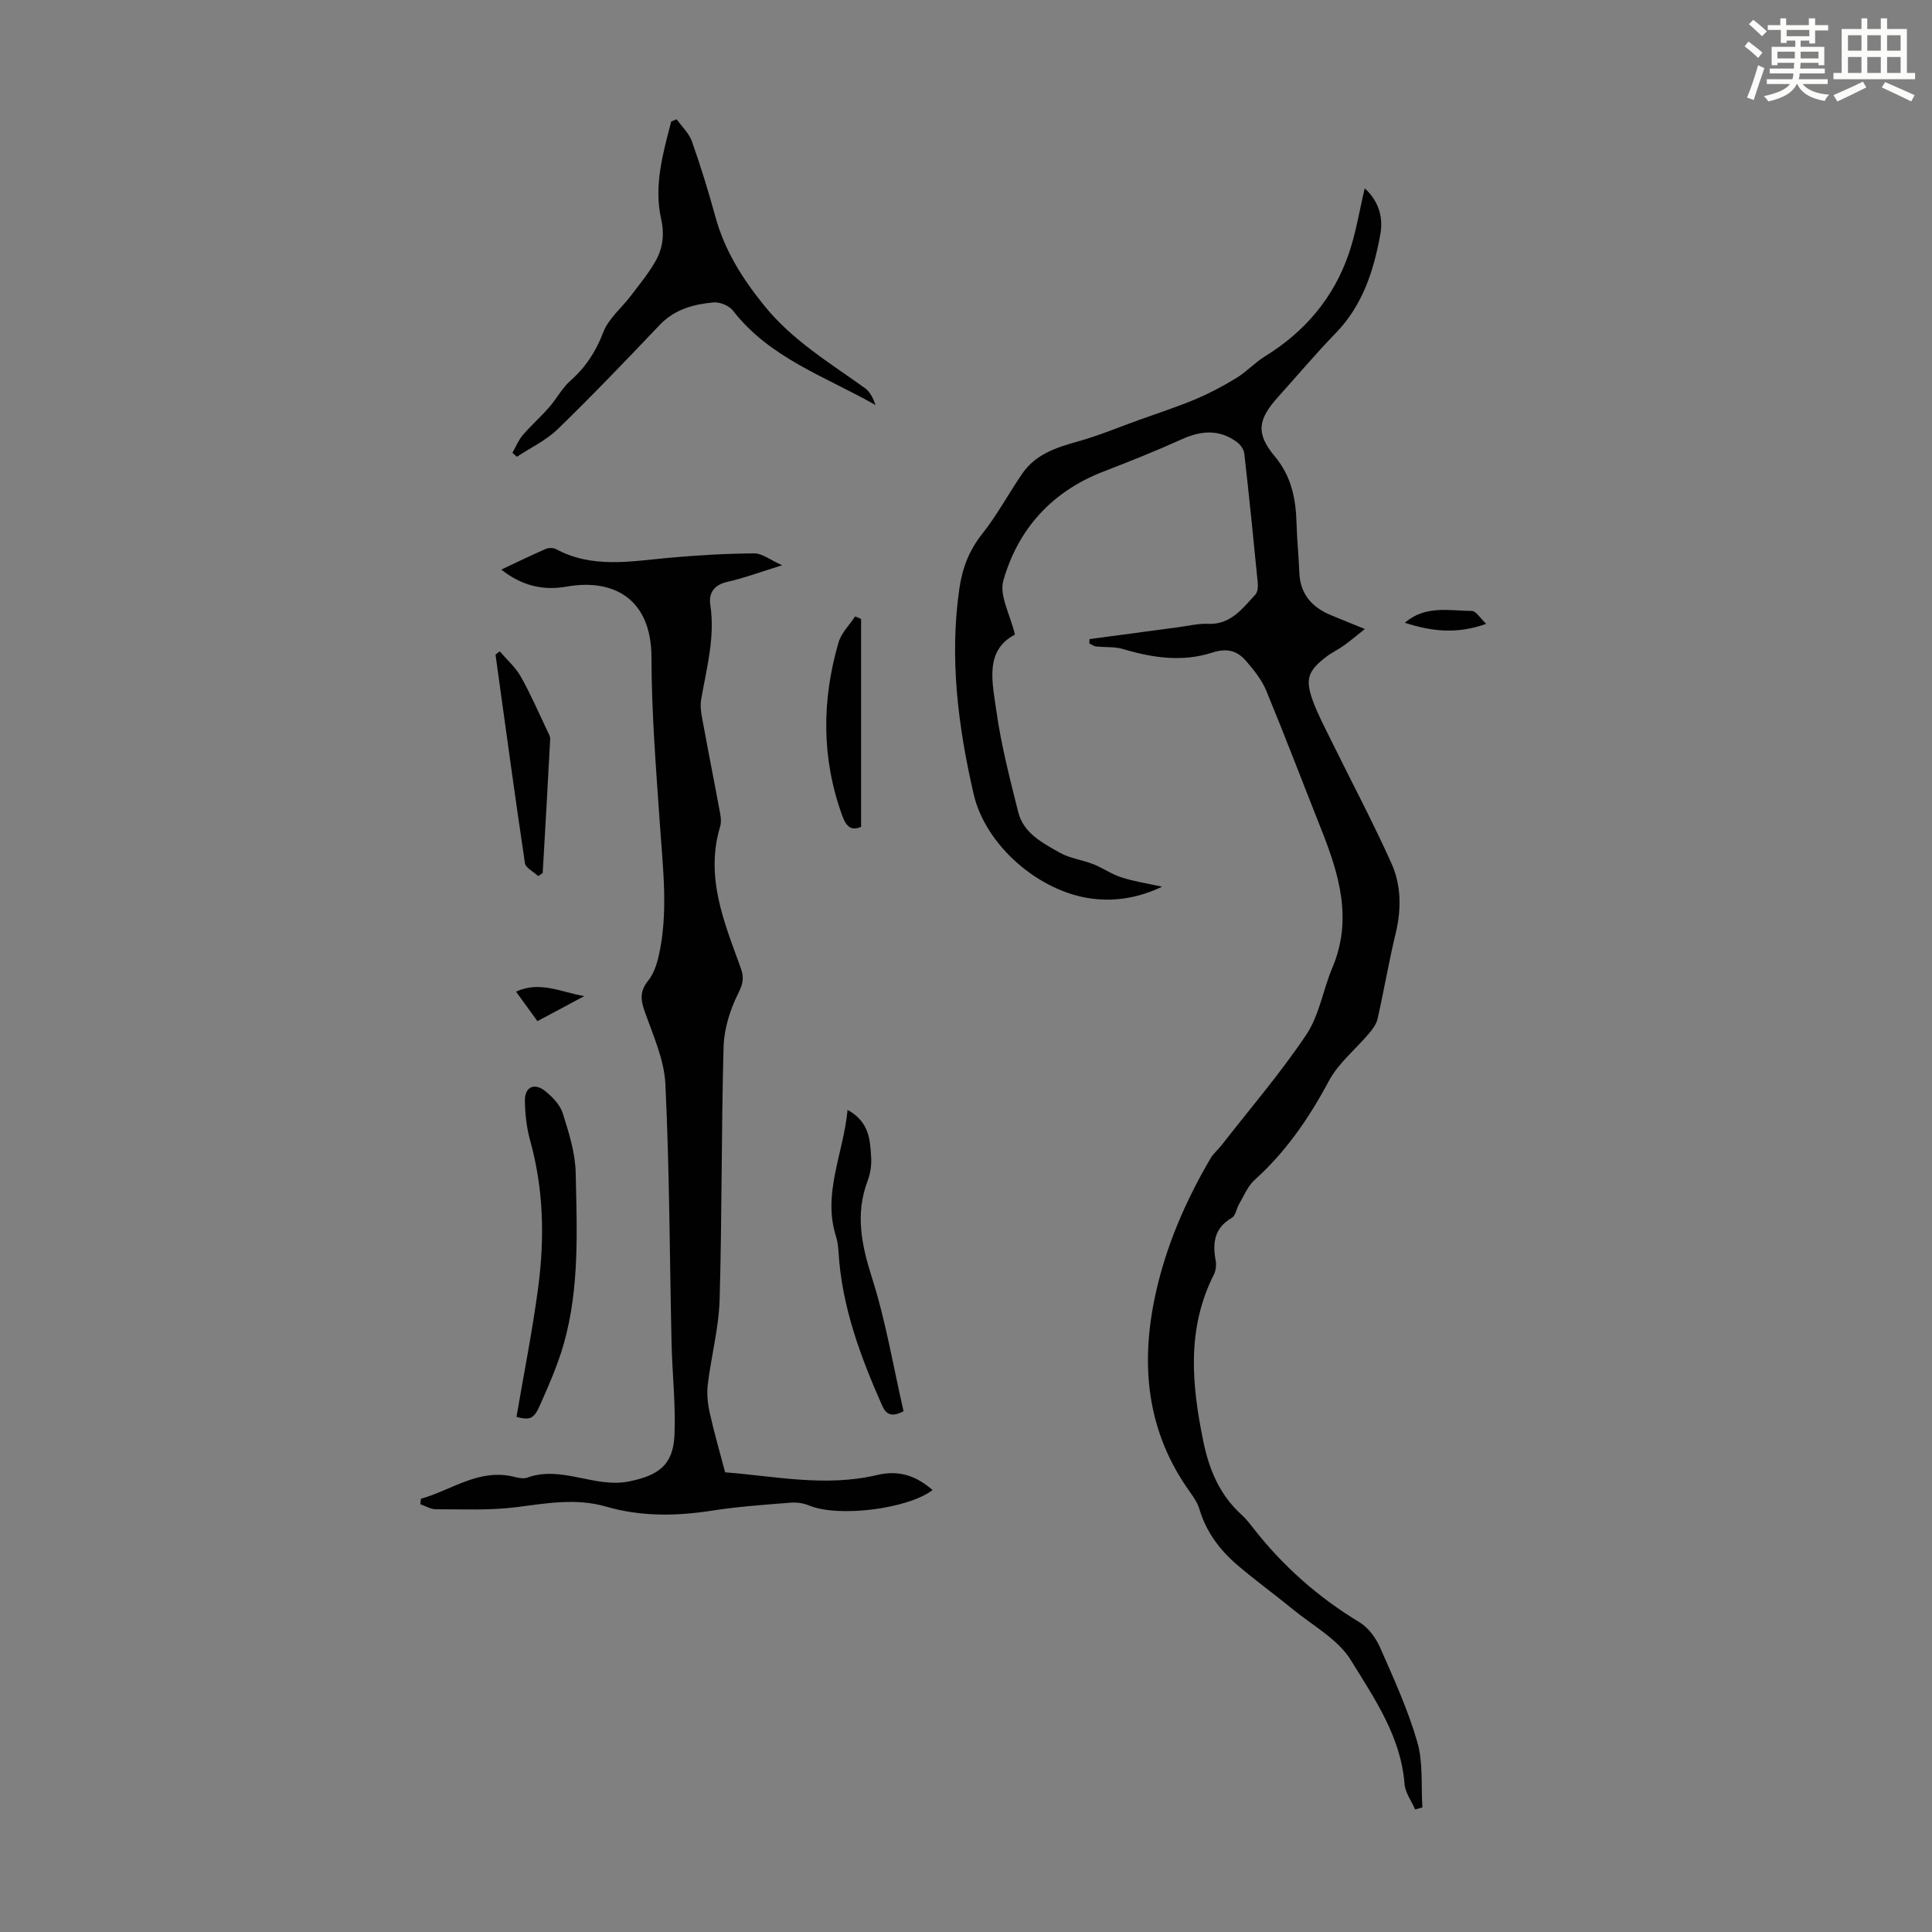 <svg enable-background="new 0 0 400 400" viewBox="0 0 400 400" xmlns="http://www.w3.org/2000/svg"><rect x="0" y="0" width="400" height="400" fill="#808080" stroke="none"/><path d="m361.2 9.6.8-1c.9.7 1.9 1.4 2.9 2.3l-.9 1.1c-1-1-2-1.8-2.8-2.4zm.5 10.6c.9-2.1 1.6-4.3 2.3-6.7.4.2.8.4 1.3.6-.7 2.1-1.5 4.3-2.2 6.6zm.4-15.2.9-.9c1 .8 2 1.6 2.8 2.4l-1 1c-.9-.9-1.8-1.7-2.7-2.5zm12.5-1.2h1.2v1.4h2.7v1.1h-2.7v2.7h-1.2v-.6h-1.8v1.3h4.9v3.8h-1.2v-.5h-3.7c0 .4-.1.9-.1 1.2h5.1v1h-5.2c0 .5-.1.9-.2 1.2h6v1h-5.2c1.1 1.3 2.9 2 5.5 2.2-.4.4-.7.8-.9 1.3-2.9-.5-4.8-1.6-5.7-3.5h-.1c-.8 1.7-2.7 2.9-5.9 3.6-.2-.4-.6-.8-.9-1.1 2.8-.6 4.6-1.4 5.4-2.5h-4.8v-1h5.3c.1-.3.2-.7.2-1.2h-4.9v-1h5c0-.4 0-.8.1-1.2h-3.5v.5h-1.2v-3.8h4.9v-1.3h-1.8v.5h-1.2v-2.7h-2.7v-1h2.6v-1.4h1.2v1.4h4.7v-1.4zm-6.6 8.3h3.6c0-.4 0-.9 0-1.4h-3.6zm1.9-4.6h4.7v-1.3h-4.7zm6.6 3.2h-3.7v1.4h3.7z" fill="#fbfcfa"/><path d="m385.3 3.8h1.3v2.2h2.8v-2.2h1.3v2.2h4.1v9.1h1.7v1.3h-16.9v-1.3h1.7v-9.1h4.1v-2.2zm.4 13.1.7 1.2c-1.8.9-3.8 1.9-6 2.9-.2-.4-.5-.8-.8-1.3 2.3-1 4.3-1.9 6.1-2.8zm-3.1-6.4h2.8v-3.2h-2.8zm0 4.6h2.8v-3.3h-2.8zm4-4.6h2.8v-3.2h-2.8zm0 4.6h2.8v-3.3h-2.8zm3.7 1.9c2.1.9 4.1 1.8 6.1 2.7l-.7 1.3c-2.2-1.1-4.2-2-6.1-2.9zm3.2-9.7h-2.8v3.2h2.8zm-2.8 7.8h2.8v-3.3h-2.8z" fill="#fbfcfa"/><g fill="#010102"><path d="m225.57 132.32c6.17-.83 12.34-1.66 18.51-2.48 2-.26 4.01-.77 5.99-.68 4.73.21 7.14-3.15 9.84-6.06.49-.53.57-1.66.49-2.48-.87-8.91-1.77-17.81-2.78-26.71-.1-.85-.79-1.84-1.5-2.37-3.62-2.68-7.37-2.43-11.38-.62-5.35 2.42-10.83 4.6-16.31 6.72-10.64 4.12-17.64 11.85-20.7 22.56-.88 3.08 1.43 7.07 2.4 11.19-6.41 3.33-4.64 10.05-3.8 16.07.98 6.95 2.77 13.81 4.47 20.64 1.1 4.42 5.04 6.41 8.6 8.43 2.09 1.19 4.66 1.49 6.93 2.38 2.01.79 3.83 2.1 5.87 2.75 2.66.85 5.46 1.27 8.4 1.92-4.54 2.17-9.39 3.13-14.48 2.48-10.94-1.38-22.09-10.97-24.55-21.7-3.22-14.01-5.03-28.19-2.93-42.6.6-4.13 2.02-7.85 4.73-11.25 3.11-3.91 5.48-8.4 8.33-12.52 2.72-3.93 6.94-5.32 11.34-6.55 4.37-1.22 8.58-2.98 12.86-4.52 3.88-1.4 7.81-2.67 11.6-4.26 2.94-1.24 5.78-2.75 8.5-4.41 2.09-1.28 3.79-3.17 5.88-4.46 8.28-5.11 14.25-12.13 17.39-21.32 1.46-4.27 2.17-8.79 3.28-13.48 2.75 2.49 3.91 5.8 3.23 9.53-1.37 7.55-3.66 14.71-9.24 20.45-4.13 4.25-7.95 8.81-11.92 13.21-4.2 4.66-4.66 7.56-.7 12.29 3.51 4.2 4.38 8.89 4.52 14.01.09 3.35.45 6.7.57 10.05.17 4.48 2.62 7.2 6.56 8.84 2.16.9 4.34 1.77 7.01 2.86-1.6 1.27-2.92 2.39-4.32 3.4-1.18.85-2.52 1.47-3.67 2.35-3.79 2.9-4.41 4.62-2.79 9.08 1.02 2.8 2.44 5.46 3.76 8.15 4.18 8.51 8.64 16.89 12.52 25.53 2.04 4.53 2.08 9.51.88 14.49-1.42 5.87-2.42 11.83-3.75 17.72-.24 1.08-1.02 2.12-1.76 3-2.77 3.29-6.33 6.13-8.31 9.83-4.11 7.69-8.9 14.68-15.4 20.53-1.41 1.27-2.19 3.26-3.19 4.96-.56.94-.72 2.42-1.51 2.87-3.63 2.1-4.03 5.17-3.35 8.84.17.93.04 2.09-.38 2.92-5.64 11.18-4.6 22.65-2.2 34.41 1.24 6.04 3.42 11.21 7.99 15.35.82.75 1.53 1.63 2.22 2.52 6.16 7.95 13.54 14.49 22.17 19.71 1.82 1.1 3.36 3.22 4.24 5.21 2.83 6.42 5.77 12.86 7.71 19.57 1.23 4.26.76 9.01 1.05 13.54-.5.14-1 .28-1.5.42-.76-1.76-2.06-3.48-2.2-5.3-.76-9.83-6.26-17.71-11.1-25.6-2.66-4.34-7.88-7.14-12.02-10.54-3.8-3.12-7.8-6-11.53-9.2-3.61-3.09-6.4-6.82-7.8-11.49-.37-1.25-1.13-2.43-1.91-3.51-9.01-12.5-10.39-26.36-7.21-40.97 2.18-10.02 6.22-19.33 11.39-28.16.61-1.04 1.59-1.84 2.34-2.81 5.9-7.57 12.19-14.88 17.51-22.84 2.7-4.04 3.47-9.32 5.41-13.91 4.19-9.94 1.4-19.23-2.28-28.5-3.81-9.61-7.49-19.27-11.43-28.82-.91-2.21-2.53-4.2-4.11-6.06-1.85-2.18-3.96-2.82-7.1-1.8-6.12 1.99-12.35 1.08-18.47-.75-1.75-.52-3.71-.32-5.57-.53-.48-.05-.92-.41-1.38-.63.02-.29.03-.59.04-.89z"/><path d="m87.15 310.3c6.38-1.78 12.03-6.36 19.34-4.53.85.21 1.89.44 2.66.16 7.16-2.61 13.98 2.25 21.16.77 6.01-1.24 9.04-3.37 9.33-9.5.29-6.34-.46-12.72-.6-19.08-.4-17.9-.42-35.81-1.28-53.69-.25-5.17-2.64-10.28-4.38-15.31-.82-2.36-.8-4.08.82-6.09 1.11-1.38 1.76-3.3 2.17-5.07 2.03-8.98.89-18.01.27-27.05-.8-11.59-1.74-23.19-1.76-34.8-.02-12.21-7.91-16.36-17.56-14.66-4.93.87-9.28-.18-13.54-3.52 3.22-1.51 6.17-2.96 9.19-4.27.61-.27 1.59-.27 2.17.04 7.53 4.04 15.44 2.51 23.33 1.79 5.88-.53 11.8-.88 17.7-.92 1.64-.01 3.29 1.36 5.76 2.46-4.39 1.36-7.82 2.64-11.36 3.44-2.77.63-3.87 2.34-3.51 4.74 1.02 6.72-.76 13.09-1.89 19.57-.33 1.89.22 3.97.58 5.93.97 5.39 2.07 10.76 3.05 16.14.26 1.41.69 2.99.3 4.27-3.14 10.43.82 19.81 4.24 29.22.77 2.12.5 3.32-.51 5.35-1.68 3.37-2.92 7.32-3.02 11.05-.48 17.44-.32 34.9-.82 52.33-.17 5.87-1.74 11.69-2.45 17.56-.23 1.92-.02 3.97.4 5.87.91 4.1 2.09 8.14 3.19 12.33 10.2.77 20.75 3.1 31.49.55 4.68-1.11 8.2.29 11.46 3.12-5.21 3.96-19.56 5.69-25.52 3.21-1.17-.49-2.59-.7-3.86-.6-5.46.44-10.94.81-16.35 1.66-7.39 1.15-14.68 1.24-21.9-.85-6.22-1.8-12.31-.67-18.53.12-5.49.7-11.12.43-16.68.44-1.07 0-2.14-.68-3.21-1.05.04-.35.08-.74.12-1.13z"/><path d="m106.09 93.75c.7-1.23 1.23-2.6 2.14-3.66 1.72-2.01 3.72-3.77 5.46-5.76 1.54-1.75 2.65-3.94 4.37-5.47 3.17-2.81 5.3-6.03 6.83-10.05 1.1-2.87 3.85-5.09 5.79-7.66 1.75-2.31 3.61-4.57 5.03-7.07 1.51-2.65 1.89-5.51 1.18-8.7-1.56-6.95.36-13.61 2.08-20.23.37-.15.75-.3 1.12-.45 1.08 1.51 2.56 2.88 3.16 4.56 1.82 5.15 3.43 10.39 4.88 15.67 1.91 6.94 5.55 12.72 10.07 18.31 5.84 7.24 13.55 11.85 20.87 17.11 1.07.77 1.72 2.12 2.2 3.51-10.35-5.89-21.91-9.72-29.51-19.54-.8-1.04-2.75-1.84-4.07-1.71-4.11.39-8.03 1.43-11.1 4.66-6.93 7.29-13.89 14.56-21.11 21.57-2.41 2.34-5.62 3.84-8.46 5.73-.3-.27-.61-.55-.93-.82z"/><path d="m106.93 293.36c1.56-9.15 3.34-17.99 4.51-26.92 1.33-10.14 1.11-20.28-1.67-30.27-.74-2.65-1.05-5.49-1.1-8.25-.04-2.88 1.94-3.83 4.2-2.03 1.51 1.21 3.1 2.86 3.65 4.62 1.26 3.99 2.58 8.17 2.67 12.29.25 11.83.82 23.76-2.44 35.33-1.23 4.38-3.1 8.6-4.94 12.77-1.3 2.96-2.12 3.15-4.88 2.46z"/><path d="m175.48 229.79c4.55 2.53 4.65 6.23 4.88 9.74.11 1.63-.15 3.41-.73 4.95-2.6 6.89-1.25 13.29.92 20.12 2.86 8.99 4.41 18.4 6.52 27.57-2.45 1.32-3.62.68-4.44-1.18-4.49-10.15-8.34-20.48-9.02-31.72-.07-1.11-.19-2.25-.53-3.3-2.82-8.92 1.53-17.03 2.4-26.18z"/><path d="m111.43 181.39c-.95-.9-2.6-1.69-2.75-2.7-2.15-14.37-4.09-28.77-6.09-43.16.29-.22.58-.45.88-.67 1.47 1.72 3.24 3.27 4.34 5.2 2.03 3.59 3.66 7.39 5.44 11.12.28.6.7 1.25.66 1.86-.48 9.24-1.02 18.47-1.55 27.71-.3.21-.62.42-.93.64z"/><path d="m178.28 128.14v43.05c-1.97.84-3.03.1-3.91-2.33-4.31-11.9-4.24-23.86-.76-35.85.57-1.96 2.26-3.6 3.43-5.39.42.18.83.35 1.24.52z"/><path d="m111.27 211.42c-1.56-2.15-2.92-4.02-4.43-6.11 4.98-2.31 9.43.16 14.13.92-3.11 1.67-6.22 3.33-9.7 5.19z"/><path d="m290.85 128.94c4.26-3.68 9.21-2.49 13.89-2.45.85.01 1.7 1.48 2.96 2.67-6.24 2.25-11.48 1.49-16.85-.22z"/></g></svg>